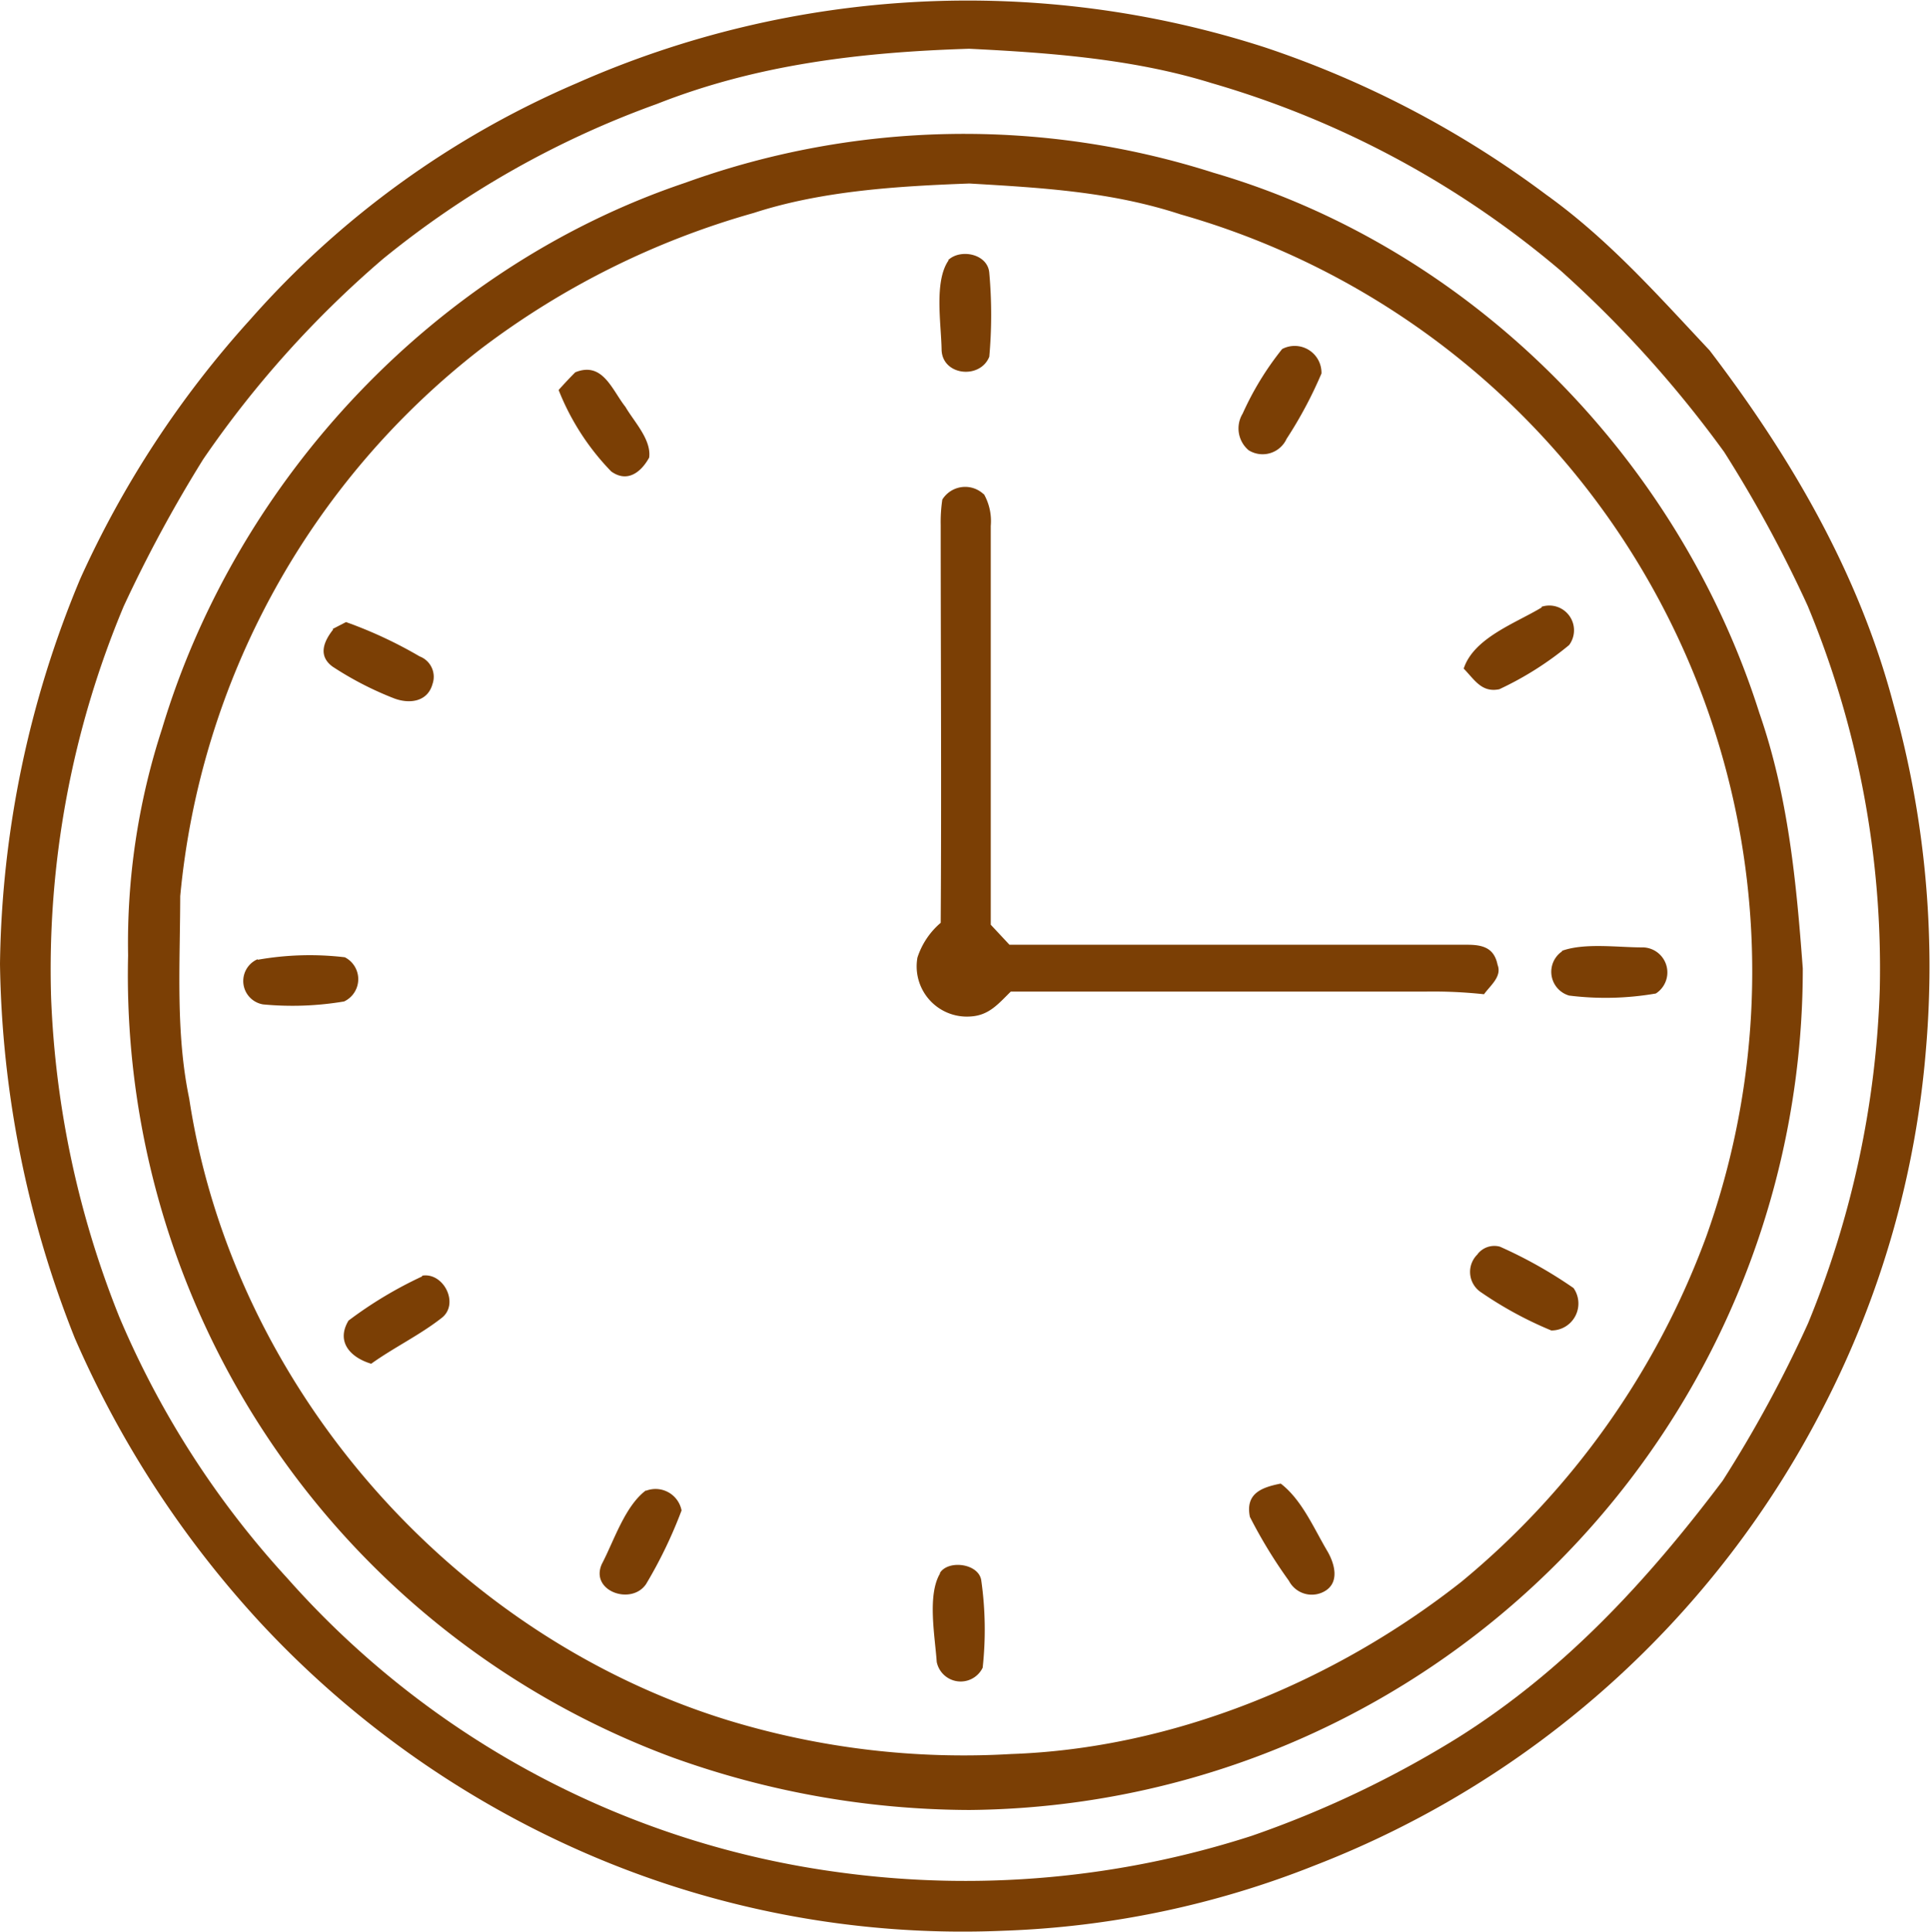 <svg xmlns="http://www.w3.org/2000/svg" viewBox="0 0 131.08 131.18"><defs><style>.cls-1{fill:#7b3f05;}</style></defs><g id="Livello_2" data-name="Livello 2"><g id="Livello_1-2" data-name="Livello 1"><path class="cls-1" d="M128.59,47.79c-2.34-8.85-6.94-16.74-12.48-24C112.55,20,109.23,16.24,105,13.21a67.62,67.62,0,0,0-19.11-10,65.66,65.66,0,0,0-46.7,2.43A62.19,62.19,0,0,0,17,21.69,67.75,67.75,0,0,0,5.45,39.3,69.85,69.85,0,0,0,0,65.44,71.14,71.14,0,0,0,5.08,90.86a69.09,69.09,0,0,0,12.6,19.32,66.19,66.19,0,0,0,21.23,15.27,64.25,64.25,0,0,0,29.23,5.65,62.9,62.9,0,0,0,21.14-4.43,65.3,65.3,0,0,0,34.6-31.2,64.35,64.35,0,0,0,6.93-24.28A66,66,0,0,0,128.59,47.79Zm-.92,19.36a65,65,0,0,1-4.87,22.7A85.12,85.12,0,0,1,117,100.54c-5.13,6.81-10.75,12.91-18,17.46A69.9,69.9,0,0,1,85,124.66a63.27,63.27,0,0,1-27.8,2.5,60.84,60.84,0,0,1-37.69-20A61.64,61.64,0,0,1,8.11,89.44,64.82,64.82,0,0,1,3.47,67.73,63.71,63.71,0,0,1,8.4,41.17a92.84,92.84,0,0,1,5.41-10A69.9,69.9,0,0,1,26,17.59,63.37,63.37,0,0,1,44.61,7.06c6.83-2.7,13.91-3.52,21.21-3.75C71.31,3.58,77,4,82.28,5.64A64.2,64.2,0,0,1,106,18.38,78,78,0,0,1,117.1,30.69a86.92,86.92,0,0,1,5.67,10.44A64.13,64.13,0,0,1,127.67,67.15Z"/><path class="cls-1" d="M119.49,48.41C114,31.09,99.93,16.84,82.42,11.73a55.68,55.68,0,0,0-35.88.68C29.63,18.1,16.12,32.44,11,49.5a46.91,46.91,0,0,0-2.3,15.37,56.62,56.62,0,0,0,37,54.47,59.87,59.87,0,0,0,20.14,3.56,57.1,57.1,0,0,0,56.6-57.14C122,59.85,121.45,54.05,119.49,48.41ZM115.87,84A55,55,0,0,1,99.26,107.4c-8.6,6.78-19.57,11.32-30.58,11.7a54.85,54.85,0,0,1-19.26-2.3C30.61,111,15.81,94.07,12.85,74.59c-.93-4.47-.62-9-.61-13.74A53.27,53.27,0,0,1,32.67,23.68a55.58,55.58,0,0,1,18.52-9.22c4.64-1.51,9.8-1.82,14.65-2,4.92.29,9.63.55,14.35,2.1A53.44,53.44,0,0,1,115.87,84Z"/><path class="cls-1" d="M64.39,17.67c.83-.81,2.71-.44,2.8.87a31.7,31.7,0,0,1,0,5.68c-.62,1.56-3.21,1.29-3.24-.49s-.52-4.64.48-6.06Z"/><path class="cls-1" d="M87.08,23.7a1.82,1.82,0,0,1,2.67,1.66,28.65,28.65,0,0,1-2.37,4.44,1.79,1.79,0,0,1-2.58.77,1.94,1.94,0,0,1-.4-2.49,20.26,20.26,0,0,1,2.68-4.38Z"/><path class="cls-1" d="M39.07,25.28c1.87-.76,2.49,1.19,3.41,2.35.58,1,1.77,2.22,1.61,3.44-.55,1-1.49,1.73-2.58.94a16.8,16.8,0,0,1-3.57-5.53c.37-.41.74-.81,1.13-1.2Z"/><path class="cls-1" d="M66.83,33.56a3.72,3.72,0,0,1,.46,2.15c0,9,0,18.06,0,27.08l1.27,1.36c10.34,0,20.76,0,31.09,0,1.07,0,1.83.22,2.06,1.36.31.8-.48,1.39-.92,2a32.29,32.29,0,0,0-4-.18c-9.38,0-18.77,0-28.14,0-.84.82-1.47,1.62-2.74,1.69a3.41,3.41,0,0,1-3.6-4,5.2,5.2,0,0,1,1.58-2.36c.06-9,0-18,0-27A10.19,10.19,0,0,1,64,33.92a1.83,1.83,0,0,1,2.81-.36Z"/><path class="cls-1" d="M104.7,41.2a1.68,1.68,0,0,1,1.87,2.6,22,22,0,0,1-4.74,3c-1.21.25-1.69-.66-2.42-1.4.68-2.09,3.54-3.09,5.29-4.15Z"/><path class="cls-1" d="M22.59,42.71l.91-.47a29.5,29.5,0,0,1,5,2.33,1.48,1.48,0,0,1,.88,1.86c-.33,1.23-1.56,1.38-2.59,1a22.36,22.36,0,0,1-4.21-2.17c-1-.74-.59-1.71.05-2.52Z"/><path class="cls-1" d="M106.09,64.56c1.57-.56,3.82-.22,5.52-.23a1.7,1.7,0,0,1,.85,3.13,20,20,0,0,1-5.89.14,1.68,1.68,0,0,1-.48-3Z"/><path class="cls-1" d="M17.5,65.17A20.27,20.27,0,0,1,23.42,65,1.67,1.67,0,0,1,23.37,68a21.12,21.12,0,0,1-5.5.2,1.61,1.61,0,0,1-.37-3.07Z"/><path class="cls-1" d="M100.35,85.16a1.44,1.44,0,0,1,1.52-.51,30.57,30.57,0,0,1,5,2.81,1.83,1.83,0,0,1-1.51,2.88,25.85,25.85,0,0,1-4.74-2.57,1.66,1.66,0,0,1-.26-2.61Z"/><path class="cls-1" d="M28.67,86.62c1.47-.25,2.57,1.95,1.3,2.89-1.49,1.16-3.24,2-4.76,3.09-1.4-.42-2.41-1.48-1.54-2.93a27.74,27.74,0,0,1,5-3Z"/><path class="cls-1" d="M43.86,101.23a1.8,1.8,0,0,1,2.43,1.33,31,31,0,0,1-2.41,5c-1,1.48-3.84.47-3-1.37.82-1.56,1.56-3.93,3-5Z"/><path class="cls-1" d="M87,100.75c1.42,1.1,2.22,3,3.13,4.54.47.79.85,2,0,2.65a1.75,1.75,0,0,1-2.59-.6A33.12,33.12,0,0,1,84.89,103c-.32-1.57.76-2,2.08-2.26Z"/><path class="cls-1" d="M63.84,106.8c.57-.91,2.68-.64,2.81.55a23.7,23.7,0,0,1,.09,5.89,1.66,1.66,0,0,1-3.12-.39c-.12-1.75-.65-4.53.22-6Z"/></g></g></svg>